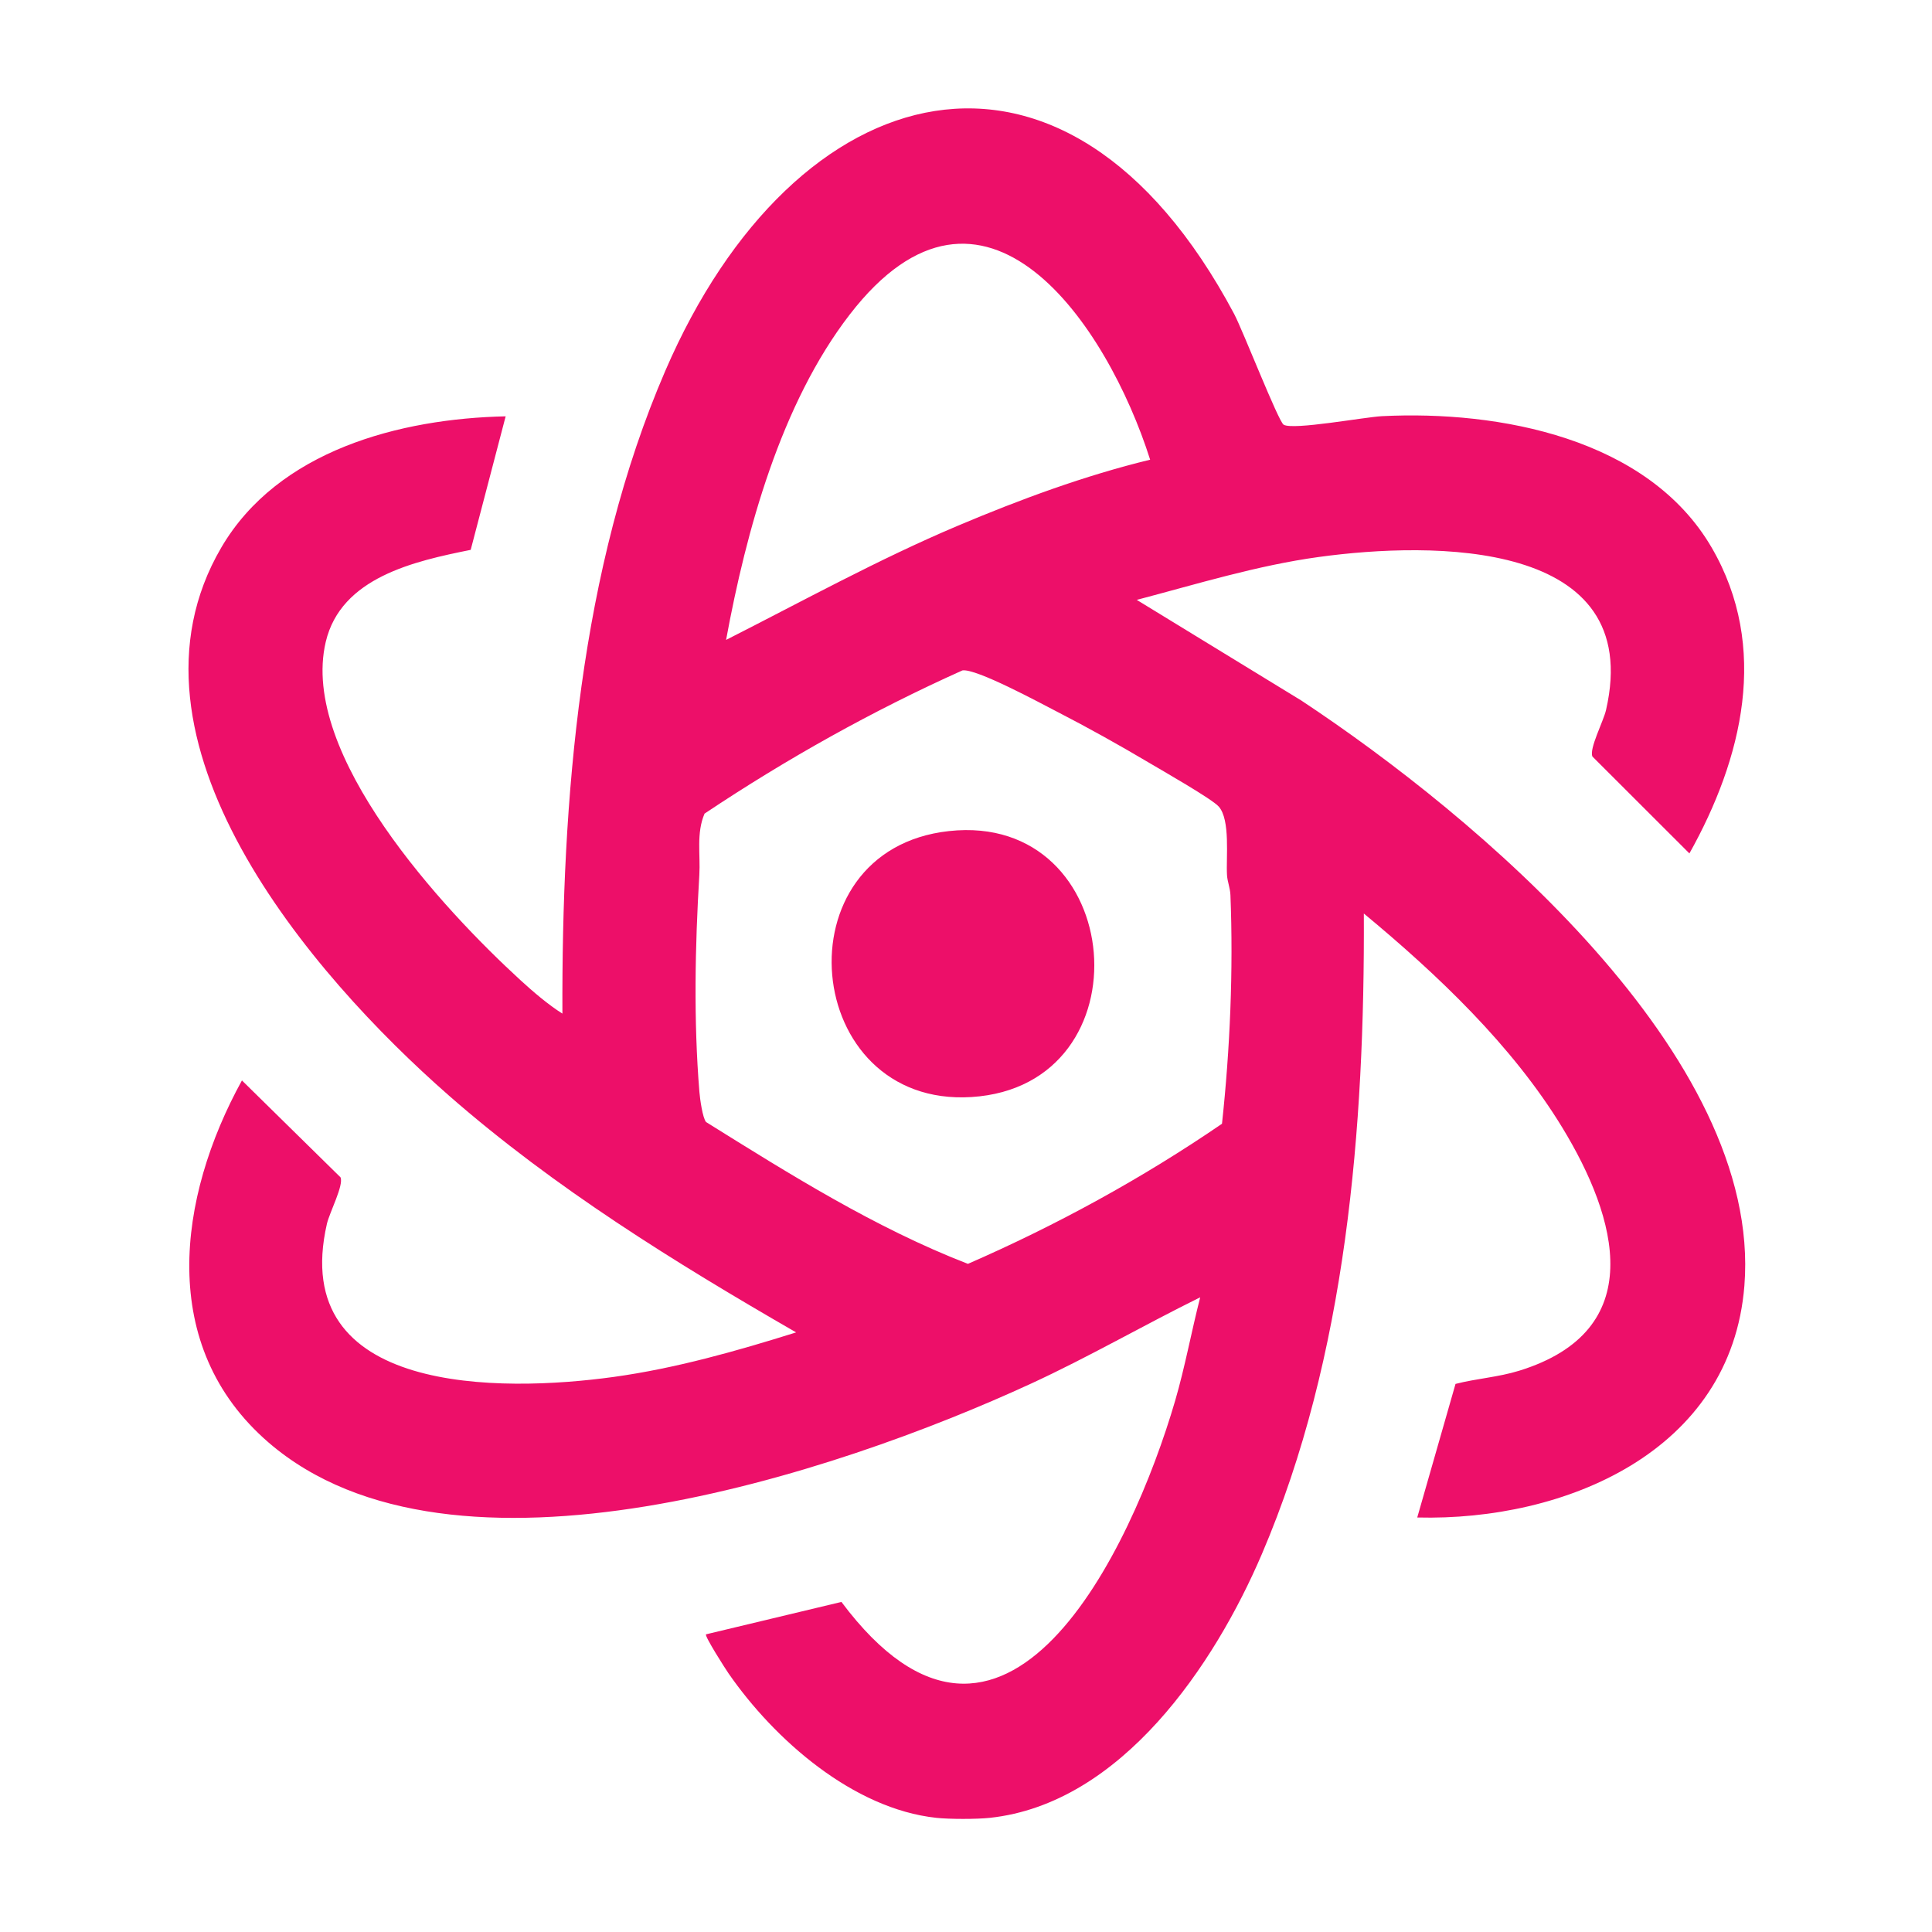 <?xml version="1.0" encoding="UTF-8"?> <svg xmlns="http://www.w3.org/2000/svg" width="410" height="410" viewBox="0 0 410 410" fill="none"><path d="M198.718 385.774C181.031 383.874 164.329 369.16 154.62 355.138C153.981 354.224 149.49 347.204 149.827 346.831L178.564 339.953C213.149 386.226 240.173 328.78 249.385 297.256C251.488 290.041 252.837 282.577 254.701 275.309C242.684 281.237 231.005 288 218.82 293.618C177.357 312.725 96.063 339.829 56.996 306.122C33.327 285.701 37.685 254.107 51.343 229.284L72.261 249.847C72.998 251.48 69.927 257.311 69.377 259.707C61.035 296.085 106.34 295.508 130.24 292.206C143.393 290.387 156.35 286.704 168.952 282.755C143.198 267.898 117.682 252.119 95.247 232.479C66.031 206.884 23.068 157.043 46.959 116.201C59.02 95.585 84.863 88.831 107.308 88.352L99.888 116.689C87.978 119.085 72.359 122.511 69.128 136.222C63.493 160.122 94.138 193.075 110.485 208.038C113.112 210.443 116.334 213.212 119.351 215.102C119.191 169.681 123.025 120.745 141.201 78.66C168.624 15.152 226.044 -0.769 261.907 66.626C263.7 69.999 271.297 89.461 272.406 90.127C274.403 91.334 289.579 88.503 293.298 88.316C318.147 87.074 349.724 92.984 363.24 116.201C375.567 137.376 369.754 161.01 358.519 181.111L337.938 160.548C337.201 158.915 340.272 153.085 340.822 150.688C349.173 114.275 303.814 114.923 279.959 118.189C266.788 119.99 254.035 123.94 241.238 127.303L276.178 148.674C312.893 172.947 374.032 224.003 370.189 272.815C367.411 308.101 332.063 322.833 300.761 322.035L308.882 293.689C313.372 292.535 317.925 292.269 322.38 290.893C349.999 282.355 343.307 258.589 331.521 239.25C320.907 221.838 305.021 206.786 289.428 193.864C289.632 239.179 285.772 287.787 267.782 329.809C257.727 353.301 237.981 382.783 210.052 385.774C207.238 386.075 201.532 386.075 198.71 385.774H198.718ZM244.078 97.555C235.008 68.951 208.774 29.858 180.312 66.768C165.731 85.671 158.356 112.607 154.087 135.797C170.363 127.552 186.374 118.712 203.209 111.595C216.415 106.013 230.198 100.918 244.078 97.555ZM204.212 142.284C185.149 150.839 166.867 161.072 149.516 172.663C147.733 176.816 148.665 181.351 148.407 185.709C147.502 200.813 147.182 216.628 148.425 231.733C148.54 233.144 149.09 237.209 149.836 238.114C167.674 249.235 185.744 260.594 205.41 268.209C224.216 260.009 242.392 250.069 259.325 238.478C261.038 222.601 261.748 205.925 261.117 189.933C261.055 188.424 260.47 187.093 260.39 185.709C260.168 181.99 261.135 174.003 258.641 171.172C257.204 169.539 246.572 163.486 243.856 161.871C237.501 158.099 230.828 154.38 224.26 150.999C220.701 149.171 207.105 141.787 204.23 142.275L204.212 142.284Z" fill="#ED0F69"></path><path d="M201.4 176.365C239.181 172.247 243.937 230.448 206.157 232.809C170.081 235.063 165.023 180.332 201.4 176.365Z" fill="#ED0F69"></path></svg> 